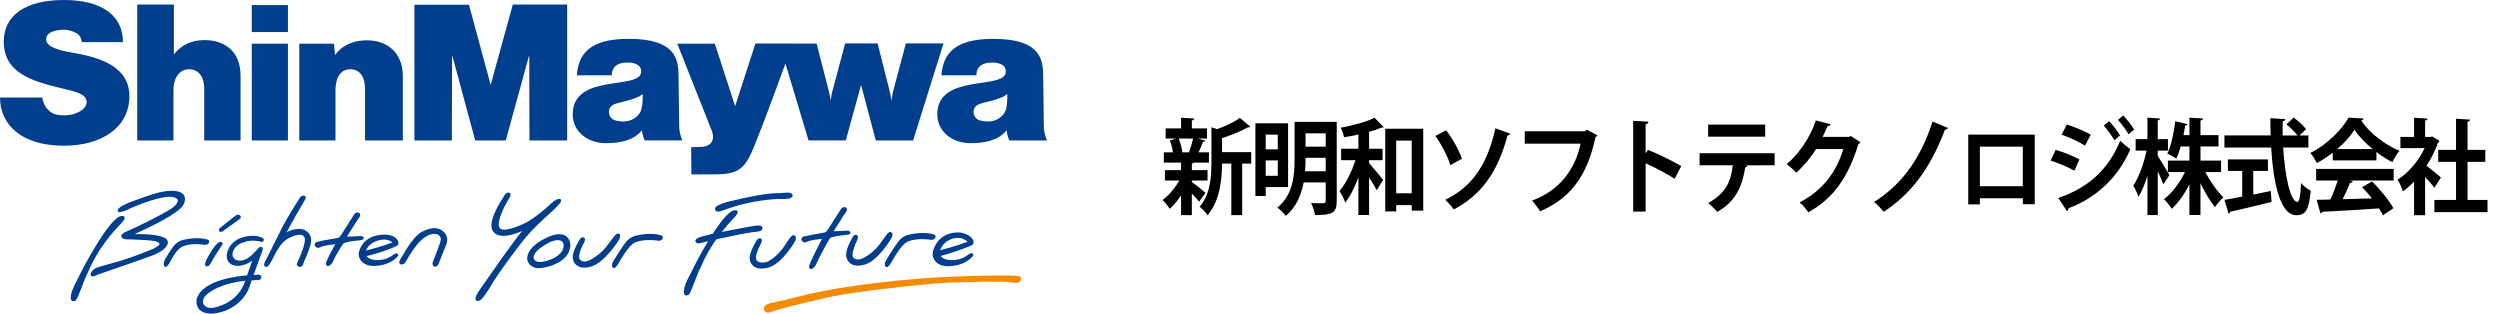 <?xml version="1.0" encoding="utf-8"?>
<!-- Generator: Adobe Illustrator 16.0.0, SVG Export Plug-In . SVG Version: 6.00 Build 0)  -->
<!DOCTYPE svg PUBLIC "-//W3C//DTD SVG 1.1//EN" "http://www.w3.org/Graphics/SVG/1.1/DTD/svg11.dtd">
<svg version="1.1" id="レイヤー_1" xmlns="http://www.w3.org/2000/svg" xmlns:xlink="http://www.w3.org/1999/xlink" x="0px"
	 y="0px" width="305.188px" height="38.282px" viewBox="21.301 7.38 305.188 38.282"
	 enable-background="new 21.301 7.38 305.188 38.282" xml:space="preserve">
<path fill="#013E8D" d="M30.032,13.791c-1.924-0.33-3.103-0.785-3.103-1.643c0-0.595,0.68-1.137,2.218-1.137
	c0.526,0,1.072,0.198,1.468,0.404c0.384,0.208,0.589,0.535,0.68,1.109h5.019c0-3.249-2.581-5.144-7.216-5.144
	c-4.644,0-7.373,1.843-7.34,5.147c0.022,3.358,2.799,4.469,5.474,5.225c2.594,0.729,4.644,0.842,4.644,2.092
	c0,0.91-1.349,1.616-2.702,1.616c-0.53,0-1.19-0.026-1.716-0.428c-0.716-0.547-0.884-1.146-1.001-1.742h-5.155
	c0,3.204,2.495,5.879,7.797,5.879c4.615,0,7.997-2.227,7.997-6.057C37.096,15.385,33.284,14.344,30.032,13.791z M46.281,12.274
	c-1.503,0-2.797,0.532-3.753,1.745V7.937h-4.473v16.588h4.418v-6.123c0-1.536,0.755-2.57,1.906-2.57
	c1.171,0,1.851,0.959,1.851,2.339v6.354h4.438V16.64C50.671,13.338,48.373,12.274,46.281,12.274z M52.037,12.709h4.414v11.816
	h-4.414V12.709z M52.037,7.999h4.414v3.295h-4.414V7.999z M66.111,12.302c-1.309,0-2.828,0.346-3.911,1.79l-0.128-1.385h-4.236
	v11.816h4.418v-6.121c0-1.536,0.631-2.57,1.792-2.57c1.187,0,1.814,0.959,1.814,2.339v6.354h4.616v-7.86
	C70.477,13.688,68.433,12.302,66.111,12.302z M81.2,17.752L78.551,7.96H71.89v16.564h4.569l0.028-10.281h0.047l2.776,10.281h3.733
	l2.821-10.281h0.047l0.02,10.281h4.607V7.937h-6.637L81.2,17.752z M131.88,12.68l-1.602,6.042l-0.15,0.923l-0.178-0.961
	l-1.515-6.006h-3.963l-1.637,6.134l-0.128,0.835l-0.155-0.86l-1.561-6.083h-2.931l0.003-0.012h-4.544l-2.476,7.644l-2.484-7.628
	h-4.58l4.24,10.693c0.34,0.945,0.035,1.91-1.459,1.91c-0.32,0-0.661,0.035-1.08,0.035l0.023,3.319c0.444,0,2.267,0.013,3.145,0
	c2.116-0.043,3.03-0.466,3.932-2.103c0.637-1.153,3.069-7.762,4.402-11.427l2.824,9.387h4.544l1.848-6.696h0.041l1.776,6.7h4.556
	l3.711-11.845H131.88z M104.135,16.759c0-2.155-0.32-4.637-6.091-4.637c-4.849,0-6.134,1.91-6.324,4.455h4.26
	c0-0.858,0.495-1.56,1.903-1.56c0.506,0,1.692,0.077,1.692,1.097c0,2.326-8.364,0.115-8.364,5.225c0,2.064,1.78,3.518,4.05,3.518
	c1.792,0,3.405-0.34,4.41-1.57c0,0,0.044,0.419,0.17,0.833c0.115,0.36,0.182,0.403,0.182,0.403h4.568
	c-0.277-0.719-0.376-1.2-0.376-1.768L104.135,16.759z M99.406,21.171c-0.428,0.633-1.325,1.323-2.938,0.922
	c-0.576-0.13-0.936-0.706-0.803-1.281c0.015-0.053,0.03-0.107,0.048-0.156c0.162-0.354,0.438-0.558,1.083-0.718
	c0.656-0.166,1.25-0.291,1.855-0.506c0.811-0.289,0.707-0.316,1.107-0.567C99.758,18.859,99.824,20.55,99.406,21.171z
	 M148.725,22.761l-0.076-6c0-2.156-0.321-4.638-6.098-4.638c-4.845,0-6.126,1.911-6.321,4.456h4.26c0-0.858,0.494-1.561,1.903-1.561
	c0.506,0,1.692,0.077,1.692,1.097c0,2.326-8.365,0.115-8.365,5.224c0,2.064,1.78,3.518,4.051,3.518c1.796,0,3.409-0.339,4.413-1.569
	c0,0,0.04,0.419,0.17,0.832c0.115,0.36,0.182,0.404,0.182,0.404h4.568C148.826,23.805,148.725,23.327,148.725,22.761z
	 M143.916,21.171c-0.431,0.633-1.32,1.323-2.935,0.922c-0.579-0.132-0.939-0.71-0.807-1.288c0.012-0.049,0.027-0.103,0.047-0.15
	c0.166-0.354,0.442-0.558,1.088-0.718c0.649-0.166,1.242-0.291,1.847-0.506c0.814-0.289,0.716-0.316,1.115-0.567
	C144.27,18.859,144.336,20.55,143.916,21.171z"/>
<path fill="#F38B00" d="M115.474,45.442l0.859-0.277c0.494-0.17,4.077-1.047,6.276-1.542c2.863-0.641,11.948-1.635,14.321-1.734
	l4.754-0.123l2.353,0.007c0.091,0.017,0.934,0.122,0.993,0.122l0.478-0.005c0.167-0.023,0.313-0.124,0.396-0.268
	c0.131-0.319-0.103-0.478-0.103-0.478c-0.375-0.29-7.14-0.044-9.713,0.073c-2.639,0.129-7.127,0.59-9.662,0.938l-3.303,0.496
	l-1.895,0.383c-0.852,0.139-1.823,0.385-2.852,0.648c-0.961,0.242-1.95,0.495-2.914,0.682c-0.032,0.006-0.768,0.156-0.891,0.542
	c0,0-0.103,0.358,0.233,0.574C115.084,45.665,115.474,45.442,115.474,45.442L115.474,45.442z"/>
<path fill="#013E8D" d="M130.178,39.284c1.02-1.771,1.633-2.294,1.969-2.422c0.711-0.296,1.673-0.367,2.852-0.205
	c0.205,0.018,0.419-0.1,0.491-0.265c0.051-0.126,0.023-0.248-0.083-0.349c-0.313-0.146-1.479-0.422-3.263,0.009l-0.004,0.001
	c-0.735,0.243-1.009,0.501-1.729,1.602l-0.387,0.602c-0.47,0.717-0.672,1.061-0.696,1.233c-0.008,0-0.083,0.403,0.167,0.495
	C129.781,40.096,130.178,39.284,130.178,39.284z M124.534,32.695c-0.383-0.158-0.621,0.29-0.621,0.29
	c-0.063,0.063-0.281,0.417-1.503,2.355c-0.257,0.393-0.391,0.417-0.491,0.432l-0.368,0.066c-0.609,0.104-1.736,0.313-2.112,0.404
	c-0.313,0.079-0.305,0.34-0.305,0.34c0.004,0.118,0.06,0.223,0.154,0.294c0.131,0.107,0.314,0.128,0.467,0.05
	c0.465-0.271,1.647-0.358,1.903-0.379c-0.003,0.003-0.003,0.007-0.003,0.012c-0.099,0.091-1.341,2.6-1.551,3.164l-0.031,0.215
	c0,0.176,0.083,0.245,0.154,0.271c0.218,0.079,0.534-0.201,0.677-0.498c0.214-0.577,1.487-2.938,1.704-3.228
	c0.175-0.237,1.218-0.34,1.561-0.375c0,0,0.237-0.004,0.636-0.083c0.379-0.052,0.316-0.286,0.316-0.286
	c-0.04-0.231-0.468-0.196-0.468-0.196l-1.585,0.067c0.059-0.115,0.696-1.119,1.281-2.019
	C124.975,32.841,124.534,32.695,124.534,32.695z M130.03,35.702c0,0-0.212-0.067-0.483,0.304l-0.612,0.835
	c-0.633,0.993-1.575,1.706-2.25,2.045c-0.356,0.177-0.692,0.218-0.95,0.121c-0.151-0.059-0.272-0.177-0.332-0.331
	c-0.125-0.319,0.134-1.123,0.577-2.092c0.206-0.446-0.142-0.537-0.142-0.537c-0.193-0.052-0.364,0.114-0.459,0.284
	c-0.38,0.687-0.808,1.557-0.791,2.213c0.006,0.175,0.047,0.349,0.126,0.504c0.51,0.957,1.475,0.814,2.167,0.627
	c1.625-0.473,3.195-3.142,3.211-3.164C130.48,35.803,130.03,35.702,130.03,35.702z M118.244,36.097
	c-0.233-0.045-0.356,0.117-0.72,0.605l-0.407,0.621c-0.625,0.927-1.341,1.611-2.088,1.981c-0.343,0.157-0.732,0.182-1.092,0.063
	c-0.15-0.056-0.267-0.178-0.32-0.33c-0.115-0.326,0.118-1.085,0.625-2.027c0.194-0.475-0.131-0.537-0.131-0.537
	c-0.245-0.069-0.426,0.221-0.462,0.282c-0.412,0.697-0.831,1.497-0.831,2.147c0,0.19,0.032,0.357,0.103,0.507
	c0.364,0.724,1.084,0.929,2.211,0.626c1.638-0.471,3.164-3.084,3.226-3.199C118.651,36.214,118.244,36.097,118.244,36.097z
	 M108.995,32.429c-0.502,0.222-0.396,0.519-0.396,0.519s0.067,0.5,0.875,0.14l1.143-0.387c2.448-0.828,5.28-1.055,5.988-1.039
	c0.388,0.04,1.19,0.037,1.4-0.244c0.059-0.076,0.073-0.175,0.04-0.263c-0.127-0.306-0.526-0.279-1.141-0.232l-0.732,0.041
	c-1.254,0.016-3.337,0.379-6.023,1.055C109.752,32.113,109.365,32.252,108.995,32.429z M113.485,34.937
	c-0.213,0.021-1.17,0.199-1.17,0.199l-2.896,0.553c0.451-0.576,0.932-1.131,1.439-1.657c0,0,0.617-0.584,0.475-0.862
	c-0.079-0.164-0.317-0.129-0.396-0.12c-0.634,0.079-1.641,1.343-2.621,2.862l-1.291,0.328c-0.997,0.252-0.827,0.624-0.827,0.624
	c0.11,0.353,0.558,0.223,1.179,0.05l0.374-0.093c-0.82,1.35-1.572,2.741-2.256,4.166c-0.625,1.139-0.72,1.752-0.72,2.027
	c0,0.099,0.015,0.151,0.019,0.17c0.005,0.088,0.052,0.172,0.127,0.217c0.067,0.046,0.19,0.073,0.372-0.001
	c0.189-0.038,0.376-0.503,0.775-1.552c0.253-0.656,0.534-1.403,0.839-1.986c0.497-1.149,1.113-2.245,1.841-3.27
	c1.503-0.332,3.746-0.798,4.388-0.864c0.891-0.088,1.266-0.124,1.238-0.569C114.34,34.814,113.699,34.918,113.485,34.937z
	 M140.001,36.521c-0.392-0.46-0.978-0.723-1.689-0.768c-1.569,0-2.674,0.798-3.109,2.254c-0.118,0.427-0.021,0.887,0.258,1.23
	c0.261,0.333,0.803,0.717,1.872,0.632c0.882-0.049,2.063-0.401,2.732-1.222c0.075-0.075,0.081-0.193,0.016-0.277
	c-0.087-0.105-0.276-0.133-0.503,0.04c-0.281,0.215-1.131,0.867-2.432,0.704c-0.534-0.065-0.878-0.246-0.993-0.493
	c1.276-0.349,2.521-0.772,3.742-1.277C140.4,37.125,140.001,36.521,140.001,36.521z M136.083,37.877
	c0.245-0.638,0.728-1.092,1.447-1.347c0.969-0.297,1.534,0.047,1.879,0.356c-1.238,0.492-3.018,0.965-3.287,1.034
	C136.079,37.927,136.083,37.877,136.083,37.877z M97.998,36.626c-0.32,0.27-0.882,1.144-0.882,1.144l-0.389,0.6
	c-0.466,0.716-0.676,1.049-0.7,1.236c-0.003,0.027-0.071,0.401,0.17,0.496c0,0,0.21,0.172,0.685-0.707
	c1.017-1.769,1.633-2.297,1.969-2.423c0.715-0.298,1.669-0.365,2.851-0.204c0.206,0.028,0.402-0.077,0.491-0.264
	c0.056-0.123,0.023-0.294-0.084-0.352c-0.296-0.136-1.439-0.426-3.219-0.001C98.632,36.214,98.284,36.384,97.998,36.626z
	 M96.815,35.883c-0.246-0.045-0.435,0.21-0.858,0.767l-0.333,0.435c-0.593,0.863-1.391,1.563-2.319,2.047
	c-0.364,0.177-0.708,0.221-0.962,0.114c-0.376-0.155-0.348-0.535-0.348-0.535c0-0.391,0.229-1.043,0.648-1.819
	c0.222-0.446-0.129-0.539-0.129-0.539c-0.235-0.065-0.415,0.199-0.462,0.283c-0.412,0.7-0.834,1.498-0.834,2.147
	c0,0.193,0.035,0.358,0.103,0.505c0.479,0.958,1.456,0.819,2.151,0.63c1.644-0.472,3.357-3.2,3.377-3.227
	C97.211,35.986,96.815,35.883,96.815,35.883z M89.5,32.374c0.432-0.457,0.266-0.65,0.266-0.65c-0.276-0.25-0.87,0.21-1.206,0.507
	c-0.526,0.51-1.653,1.476-2.523,2.021c-0.752,0.49-2.958,1.475-3.631,1.061c-0.641-0.421,0.261-2.439,0.977-3.612
	c0.052-0.066,0.316-0.438,0.237-0.655c-0.023-0.073-0.083-0.129-0.158-0.144c-0.333-0.088-0.558,0.289-0.602,0.363l0.008-0.007
	c-1.582,2.403-1.973,3.947-1.163,4.6c0.867,0.684,2.516,0.086,3.342-0.284c-1.143,1.363-3.686,5.03-4.67,6.446l-0.34,0.491
	c-0.364,0.51-0.7,1.026-0.7,1.327c0,0,0.003,0.188,0.142,0.249c0.368,0.171,0.732-0.182,1.598-1.561
	c0.736-1.393,3.785-5.506,4.671-6.464c0.486-0.594,1.55-1.634,3.164-3.082C88.915,32.973,89.063,32.833,89.5,32.374z M90.396,36.205
	c-0.295-0.21-0.858-0.381-1.831-0.04c-0.02,0.011-2.061,0.752-2.701,1.997c-0.234,0.454-0.269,0.861-0.1,1.214
	c0.226,0.465,0.74,0.679,0.978,0.723c0.47,0.092,2.139-0.14,3.223-1.004c0.618-0.486,0.938-1.084,0.961-1.779
	C90.939,36.882,90.742,36.468,90.396,36.205z M86.558,38.409c0.404-0.785,1.962-1.513,1.978-1.521
	c0.585-0.229,1.04-0.258,1.31-0.076c0.17,0.112,0.264,0.312,0.264,0.563c-0.015,0.431-0.236,0.82-0.664,1.167
	c-0.771,0.62-1.962,0.854-2.333,0.822c-0.325-0.028-0.546-0.178-0.629-0.354C86.353,38.725,86.558,38.409,86.558,38.409z"/>
<g>
	<path fill="#013E8D" d="M48.452,37.01c-0.066-0.122-0.236-0.107-0.284-0.1c-0.387,0.082-0.977,0.853-1.629,2.109
		c-0.099,0.182-0.17,0.378-0.209,0.58c0,0-0.036,0.297,0.253,0.3c0.272,0.005,0.462-0.417,0.462-0.417l0.483-0.84l0.866-1.322
		C48.535,37.114,48.452,37.01,48.452,37.01z M57.535,39.633c-0.007,0.107,0.075,0.225,0.201,0.292c0.163,0.079,0.4,0.06,0.562-0.246
		l0.115-0.362l0.178-0.381c0.114-0.241,0.273-0.593,0.569-1.548c0.257-0.753,0.067-1.235-0.138-1.505
		c-0.305-0.384-0.783-0.593-1.274-0.563c-0.688,0.046-1.052,0.187-1.468,0.437l0.439-0.815c0.595-1.087,1.212-2.164,1.846-3.23
		c0.04-0.071,0.063-0.15,0.067-0.234c0-0.036-0.008-0.068-0.024-0.103c-0.035-0.064-0.099-0.105-0.193-0.118
		c-0.32-0.047-0.521,0.281-0.534,0.296l-0.356,0.572c-0.463,0.723-1.028,1.623-1.692,2.85l-2.053,4.108
		c-0.032,0.049-0.329,0.53-0.21,0.744c0.103,0.184,0.295,0.141,0.38,0.099c0.28-0.172,0.743-1.142,0.97-1.608
		c0,0,0.499-0.891,0.811-1.212c0.267-0.276,0.53-0.546,1.079-0.783c0.862-0.383,1.282-0.307,1.483-0.178
		c0.218,0.146,0.227,0.4,0.232,0.413c0,0,0.018,0.608-0.38,1.562C57.963,38.69,57.539,39.49,57.535,39.633z M42.132,39.244
		c0.198-0.379,0.803-1.524,1.479-1.784c0.684-0.287,1.603-0.347,2.729-0.196c0.201,0.018,0.407-0.095,0.479-0.256
		c0.047-0.119,0.02-0.242-0.084-0.339c-0.281-0.132-1.427-0.401-3.132,0.006h-0.007c-0.705,0.237-0.969,0.482-1.654,1.541
		l-0.094,0.154c-0.316,0.511-0.55,0.88-0.55,1.1c0-0.003-0.075,0.386,0.167,0.477c0.17,0.064,0.332-0.132,0.569-0.527L42.132,39.244
		z M36.102,33.752c-1.423,0.177-4.694,6.306-5.446,7.938c-0.85,1.55-0.716,2.139-0.705,2.197c0.009,0.093,0.056,0.172,0.131,0.219
		c0.063,0.041,0.187,0.071,0.372,0c0.19-0.038,0.375-0.503,0.776-1.553c0.249-0.656,0.534-1.4,0.834-1.986
		c1.179-2.797,2.986-4.854,3.955-5.833l0.055-0.061c0.325-0.347,0.522-0.615,0.424-0.801C36.417,33.711,36.182,33.744,36.102,33.752
		z"/>
	<path fill="#013E8D" d="M42.567,32.81l0.004-0.004L42.567,32.81z M41.776,30.691c-1.194,0.117-2.662,0.66-3.631,1.02l-0.715,0.253
		c-0.195,0.07-1.907,0.703-1.757,1.157c0.017,0.058,0.058,0.107,0.115,0.128c0.225,0.106,0.719-0.11,1.46-0.447l0.225-0.103
		c0.143-0.059,3.465-1.498,4.873-1.274c0.229,0.031,0.597,0.154,0.66,0.381c0.06,0.21-0.13,0.515-0.549,0.858
		c-0.165,0.131-0.339,0.254-0.518,0.362c-1.404,0.836-4.093,2.145-5.399,2.711c-0.095,0.041-0.467,0.255-0.435,0.506
		c0.02,0.177,0.198,0.287,0.554,0.347l0.514,0.018c0.985,0.034,2.821,0.087,3.235,0.267c0.245,0.097,0.372,0.187,0.376,0.263
		c0,0.063-0.067,0.246-0.764,0.612c-0.386,0.158-2.354,0.965-4.134,1.507l-1.012,0.28c-0.997,0.278-1.717,0.475-1.919,0.593
		c-0.055,0.037-0.589,0.34-0.597,0.749c0,0.123,0.068,0.18,0.105,0.206c0.152,0.097,0.41-0.009,0.726-0.155l0.17-0.074
		c0.036-0.008,5.965-2.05,6.364-2.223c0.324-0.105,1.645-0.636,1.986-1.33c0.093-0.165,0.108-0.363,0.043-0.542
		c-0.277-0.742-2.749-0.823-4.01-0.812c1.752-0.782,5.414-2.512,5.956-3.583c0,0,0.186-0.323,0.186-0.692
		c0.002-0.166-0.043-0.328-0.128-0.469C43.484,30.78,42.816,30.607,41.776,30.691z M65.117,33.357
		c-0.316-0.128-0.55,0.121-0.625,0.267v-0.005L62.985,36c-0.257,0.396-0.384,0.419-0.483,0.437l-0.348,0.058
		c-0.522,0.088-1.748,0.297-2.131,0.408c-0.23,0.069-0.29,0.21-0.301,0.29c-0.028,0.125,0.035,0.255,0.143,0.345
		c0.136,0.106,0.32,0.126,0.475,0.05c0.463-0.27,1.637-0.363,1.898-0.38c0,0.005-0.005,0.005-0.009,0.008
		c-0.079,0.076-0.878,1.547-1.096,2.147c0,0-0.126,0.391,0.123,0.486c0.214,0.082,0.534-0.202,0.68-0.498
		c0.209-0.567,1.04-1.916,1.253-2.203c0.178-0.236,1.219-0.342,1.559-0.377l0.165-0.019c0.941-0.05,0.791-0.349,0.791-0.349
		c-0.063-0.249-0.464-0.201-0.464-0.201l-1.587,0.07c0.056-0.114,0.708-1.14,1.278-2.019C65.558,33.509,65.117,33.357,65.117,33.357
		z M75.046,36.943c-0.041,0.171-0.66,1.829-0.83,2.21c-0.115,0.261-0.139,0.447-0.091,0.579c0.04,0.083,0.099,0.141,0.19,0.182
		c0.21,0.091,0.407-0.064,0.506-0.266c0.003-0.001,0.003-0.007,0.771-1.963c0.668-1.269,0.106-1.929-0.483-2.262
		c-0.703-0.381-1.483-0.126-2.156,0.179c-1.016,0.442-1.945,2.035-2.392,2.8l-0.183,0.303c0,0-0.593,0.759-0.186,0.942
		c0.396,0.139,0.649-0.324,0.68-0.381c0.59-1.075,1.353-2.126,1.898-2.61c0.676-0.6,1.305-0.828,1.863-0.68
		C74.631,35.977,75.329,36.143,75.046,36.943z M69.677,37.375h0.008v-0.001L69.677,37.375z"/>
	<path fill="#013E8D" d="M69.938,37.089c0.043-0.229-0.138-0.463-0.138-0.463c-0.178-0.208-0.471-0.55-1.456-0.609
		c-1.7,0.009-2.772,0.691-3.199,2.03c-0.118,0.411-0.026,0.853,0.245,1.182c0.258,0.319,0.779,0.683,1.814,0.604
		c0.855-0.048,2.002-0.382,2.659-1.17c0.074-0.072,0.078-0.189,0.012-0.269c-0.087-0.1-0.269-0.127-0.491,0.041
		c-0.272,0.205-1.099,0.826-2.36,0.671c-0.515-0.067-0.847-0.235-0.957-0.47c0.435-0.1,2.14-0.516,3.639-1.222
		C69.806,37.368,69.901,37.272,69.938,37.089z M65.997,37.924c0.292-0.693,0.858-0.978,1.428-1.177
		c0.755-0.224,1.34-0.144,1.783,0.231c-1.199,0.471-2.919,0.917-3.176,0.981C65.985,37.974,65.997,37.924,65.997,37.924z
		 M50.103,33.671c-0.051,0.02-0.376,0.278-1.574,1.242l-0.407,0.321c-0.107,0.095-0.146,0.246-0.035,0.375
		c0.092,0.104,0.201,0.111,0.332,0.051c0.751-0.524,1.491-1.061,2.223-1.614c0.058-0.074,0.074-0.173,0.042-0.264
		c-0.028-0.074-0.091-0.123-0.178-0.162C50.303,33.527,50.103,33.671,50.103,33.671z M52.404,38.148
		c-1.511,1.67-2.449,0.864-2.49,0.828c-0.152-0.143-0.236-0.348-0.229-0.557c0.003-0.372,0.242-0.755,0.463-0.957
		c0.411-0.404,1.14-0.625,1.685-0.694c0.633-0.042,0.96,0.041,1.202,0.1c0,0,0.301,0.125,0.443-0.095
		c0.059-0.126,0.035-0.239-0.083-0.322c-1.024-0.579-2.492-0.097-2.556-0.078c-0.811,0.258-1.468,0.855-1.736,1.599
		c-0.183,0.493-0.162,0.974,0.051,1.321c0.186,0.281,0.478,0.458,0.862,0.517c0.634,0.104,1.436-0.138,2.077-0.61
		c-0.099,0.271-0.348,0.955-0.633,1.797c-1.076,0.081-5.388,0.544-6.131,2.806c0,0-0.236,0.879,0.384,1.437
		c0.514,0.462,1.419,0.556,2.573,0.239c1.846-0.506,3.057-1.874,3.44-3.005c0.06-0.191,0.171-0.495,0.298-0.867l0.846-0.044
		c0.123-0.01,0.341-0.095,0.344-0.34c-0.02-0.355-0.399-0.308-0.399-0.308l-0.554,0.04c0.486-1.364,1.095-3.043,1.104-3.07
		c0.004-0.011,0.051-0.173-0.031-0.284c-0.048-0.062-0.129-0.094-0.233-0.091 M46.087,44.359c-0.046-0.253,0.017-0.519,0.177-0.719
		c0.605-0.825,2.492-1.746,4.971-1.986c-0.656,1.969-2.148,2.799-3.302,3.145c-0.012,0.005-0.894,0.34-1.451,0.05
		C46.484,44.844,46.151,44.652,46.087,44.359z"/>
	<path fill="#013E8D" d="M53.099,37.508c-0.205,0.012-0.415,0.281-0.581,0.495l-0.115,0.142"/>
</g>
<rect x="160.22" y="18.223" fill="none" width="166.268" height="20.795"/>
<g enable-background="new    ">
	<g>
		<path d="M166.796,29.418v0.188c0.362,0.24,1.405,1.084,1.667,1.313l-0.771,1.084c-0.204-0.252-0.544-0.631-0.896-0.996v2.635
			h-1.315v-2.42c-0.431,0.654-0.907,1.248-1.383,1.65c-0.204-0.326-0.602-0.818-0.884-1.07c0.748-0.529,1.529-1.463,2.052-2.383
			h-1.757v-1.272h1.973v-0.92h-2.107v-1.248h1.121c-0.067-0.454-0.203-1.008-0.385-1.45l0.735-0.239h-1.247v-1.235h1.882v-1.298
			l1.61,0.088c-0.013,0.126-0.091,0.202-0.295,0.24v0.97h1.848v1.235h-1.133l0.918,0.265c-0.034,0.088-0.125,0.139-0.283,0.151
			c-0.125,0.378-0.329,0.857-0.533,1.273h1.271v1.248h-1.837c-0.045,0.051-0.125,0.101-0.25,0.112v0.808h1.916v1.272H166.796z
			 M166.455,25.966c0.171-0.466,0.375-1.147,0.499-1.676h-1.757c0.215,0.542,0.386,1.197,0.442,1.664l-0.068,0.025h0.918
			L166.455,25.966z M174.041,25.953v1.399h-1.101v6.289h-1.326v-6.289h-1.134c0,1.865-0.25,4.574-1.78,6.314
			c-0.17-0.328-0.646-0.846-0.964-1.033c1.327-1.539,1.451-3.668,1.451-5.369v-4.349l0.703,0.227
			c1.043-0.378,2.12-0.882,2.766-1.374l1.281,1.084c-0.068,0.076-0.182,0.076-0.317,0.076c-0.794,0.466-1.983,0.945-3.141,1.311
			v1.714H174.041z"/>
		<path d="M178.544,30.213h-2.732v1.096h-1.258v-8.873h3.991L178.544,30.213L178.544,30.213z M177.285,23.81h-1.474v1.802h1.474
			V23.81z M175.811,28.838h1.474v-1.877h-1.474V28.838z M184.484,22.26v9.641c0,1.488-0.555,1.729-2.653,1.729
			c-0.057-0.416-0.282-1.084-0.476-1.463c0.306,0.014,0.635,0.025,0.907,0.025c0.839,0,0.873,0,0.873-0.303v-2.244h-2.688
			c-0.294,1.525-0.906,3.037-2.188,4.084c-0.204-0.289-0.737-0.818-1.021-1.008c1.928-1.576,2.098-3.944,2.098-5.873V22.26H184.484z
			 M180.676,26.646c0,0.491,0,1.008-0.058,1.638h2.518v-1.638H180.676z M183.135,23.659h-2.46v1.626h2.46V23.659z"/>
		<path d="M187.129,23.798c-0.59,0.139-1.19,0.252-1.758,0.34c-0.057-0.34-0.237-0.857-0.396-1.172
			c1.497-0.265,3.141-0.719,4.127-1.21l1.11,1.146c-0.058,0.063-0.124,0.063-0.294,0.063c-0.421,0.176-0.931,0.353-1.485,0.504
			v2.067h1.644v1.399h-1.644v0.354c0.476,0.528,1.474,1.738,1.712,2.064l-0.782,1.248c-0.204-0.416-0.566-1.008-0.93-1.549v4.574
			h-1.304v-4.613c-0.453,1.223-0.998,2.344-1.61,3.102c-0.136-0.441-0.453-1.033-0.691-1.426c0.771-0.906,1.497-2.368,1.938-3.755
			h-1.746v-1.398h2.108L187.129,23.798L187.129,23.798z M190.405,23.092h4.638v9.995h-1.407v-0.668h-1.894v0.77h-1.337V23.092z
			 M191.743,30.969h1.894v-6.428h-1.894V30.969z"/>
		<path d="M197.834,23.281c0.794,1.008,1.575,2.433,1.938,3.479l-1.417,0.781c-0.295-0.996-1.088-2.545-1.825-3.567L197.834,23.281z
			 M205.657,23.697c-0.033,0.126-0.137,0.202-0.329,0.214c-1.201,4.602-3.345,7.373-6.563,9.037
			c-0.216-0.328-0.703-0.883-1.043-1.174c3.05-1.475,5.091-3.994,6.134-8.733L205.657,23.697z"/>
		<path d="M216.304,23.899c-0.058,0.088-0.136,0.176-0.228,0.214c-1.01,4.728-3.05,7.476-6.769,9.063
			c-0.227-0.393-0.691-0.984-0.976-1.313c3.412-1.234,5.295-3.906,5.919-6.944h-6.814v-1.513h7.347l0.25-0.189L216.304,23.899z"/>
		<path d="M225.74,29.204c-0.94-0.604-2.426-1.386-3.549-1.891v5.898h-1.519V22.134l1.857,0.101
			c-0.011,0.151-0.102,0.277-0.34,0.315v3.554l0.283-0.429c1.247,0.492,2.948,1.324,4.07,1.979L225.74,29.204z"/>
		<path d="M237.941,27.553l-3.561,0.014l0.228,0.074c-0.034,0.076-0.114,0.164-0.261,0.164c-0.307,2.066-1.032,4.121-3.413,5.445
			c-0.215-0.266-0.794-0.832-1.1-1.084c2.232-1.262,2.776-2.711,2.992-4.613h-4.048v-1.475h9.161L237.941,27.553L237.941,27.553z
			 M236.785,24.062h-6.962v-1.474h6.962V24.062z"/>
		<path d="M248.408,24.743c-0.045,0.101-0.157,0.176-0.249,0.24c-1.28,4.121-3.05,6.604-6.11,8.318
			c-0.237-0.354-0.657-0.896-1.065-1.211c2.834-1.475,4.489-3.692,5.34-6.516h-3.333c-0.565,0.958-1.484,2.066-2.415,2.887
			c-0.271-0.304-0.781-0.77-1.168-1.033c1.476-1.248,2.869-3.24,3.562-5.344l1.803,0.466c-0.046,0.151-0.193,0.227-0.374,0.227
			c-0.182,0.454-0.408,0.895-0.602,1.311h3.23l0.204-0.113L248.408,24.743z"/>
		<path d="M259.101,23.004c-0.057,0.139-0.238,0.202-0.374,0.214c-1.882,5.003-4.331,7.953-7.472,10.019
			c-0.249-0.313-0.771-0.881-1.18-1.195c2.972-1.893,5.498-4.728,7.144-9.819L259.101,23.004z"/>
		<path d="M269.693,23.81v8.495h-1.451v-0.719h-5.249v0.744h-1.417V23.81H269.693z M268.231,30.112v-4.827h-5.238v4.827H268.231z"/>
		<path d="M272.246,25.676c1.011,0.29,2.154,0.756,2.902,1.172l-0.611,1.373c-0.736-0.416-1.928-0.944-2.901-1.234L272.246,25.676z
			 M272.563,31.549c3.458-1.186,6.021-3.252,7.563-6.982c0.282,0.277,0.93,0.819,1.234,1.033c-1.542,3.592-4.318,6-7.562,7.209
			c0.021,0.127-0.034,0.266-0.17,0.34L272.563,31.549z M273.607,22.575c1.009,0.328,2.144,0.794,2.925,1.248l-0.703,1.336
			c-0.794-0.492-1.858-0.996-2.856-1.336L273.607,22.575z M278.765,22.172c0.453,0.454,1.031,1.21,1.338,1.752l-0.691,0.58
			c-0.261-0.492-0.896-1.361-1.293-1.79L278.765,22.172z M280.488,21.466c0.454,0.466,1.032,1.223,1.338,1.727l-0.68,0.58
			c-0.283-0.504-0.896-1.324-1.293-1.752L280.488,21.466z"/>
		<path d="M284.709,26.407c0.316,0.467,1.225,1.991,1.429,2.346l-0.748,1.133c-0.147-0.416-0.408-1.021-0.681-1.588v5.332h-1.259
			v-4.791c-0.316,1.01-0.691,1.93-1.101,2.57c-0.113-0.416-0.419-1.008-0.623-1.373c0.681-1.008,1.304-2.746,1.621-4.272h-1.338
			v-1.399h1.439v-2.621l1.554,0.101c-0.013,0.114-0.092,0.189-0.295,0.227v2.294h1.246v1.399h-1.246L284.709,26.407L284.709,26.407z
			 M292.441,28.385h-1.928c0.612,1.172,1.451,2.355,2.211,3.088c-0.317,0.266-0.782,0.795-1.021,1.197
			c-0.601-0.73-1.246-1.803-1.778-2.924v3.881h-1.351v-3.742c-0.611,1.197-1.372,2.268-2.153,2.986
			c-0.216-0.354-0.646-0.895-0.952-1.172c0.975-0.744,1.928-1.99,2.563-3.314h-2.086v-1.398h2.63V25.26h-1.064
			c-0.159,0.542-0.329,1.059-0.544,1.487c-0.284-0.201-0.783-0.49-1.089-0.617c0.51-1.046,0.826-2.723,0.964-3.946l1.496,0.353
			c-0.034,0.088-0.124,0.164-0.271,0.164c-0.057,0.34-0.137,0.743-0.216,1.172h0.726v-2.13l1.655,0.101
			c-0.012,0.126-0.102,0.202-0.306,0.252v1.777h2.199v1.386h-2.199v1.727h2.517L292.441,28.385L292.441,28.385z"/>
		<path d="M303.101,25.386h-3.084c0.216,3.541,0.896,6.628,1.724,6.642c0.249,0,0.408-0.705,0.453-2.307
			c0.317,0.365,0.806,0.77,1.19,0.934c-0.216,2.434-0.682,2.998-1.77,2.998c-1.962-0.012-2.789-3.855-3.062-8.267h-5.702v-1.474
			h5.635c-0.022-0.706-0.034-1.412-0.034-2.105l1.838,0.113c0,0.139-0.104,0.227-0.329,0.265c-0.013,0.58-0.013,1.147,0,1.727h1.803
			c-0.317-0.429-0.885-0.971-1.351-1.349l0.896-0.832c0.521,0.403,1.19,0.983,1.508,1.412l-0.793,0.769h1.077V25.386z
			 M296.367,28.247v2.887c0.703-0.141,1.439-0.291,2.144-0.441l0.091,1.336c-1.837,0.467-3.798,0.92-5.045,1.197
			c-0.023,0.127-0.113,0.201-0.204,0.227l-0.499-1.676c0.59-0.102,1.338-0.227,2.165-0.391v-3.139h-1.746v-1.412h4.887v1.412
			H296.367z"/>
		<path d="M306.073,26.961v-0.933c-0.61,0.466-1.27,0.907-1.948,1.261c-0.159-0.341-0.512-0.933-0.795-1.234
			c1.974-0.971,3.832-2.798,4.672-4.312l1.837,0.101c-0.034,0.126-0.138,0.227-0.295,0.252c1.055,1.576,2.959,3,4.683,3.693
			c-0.341,0.378-0.646,0.919-0.885,1.386c-0.635-0.328-1.305-0.756-1.938-1.235v1.021H306.073L306.073,26.961z M304.044,29.418
			v-1.412h9.467v1.412h-5.328l0.34,0.127c-0.045,0.1-0.158,0.15-0.34,0.15c-0.238,0.617-0.567,1.336-0.907,2.004
			c1.122-0.025,2.347-0.063,3.571-0.102c-0.386-0.492-0.794-0.971-1.19-1.373l1.202-0.693c1.021,0.982,2.086,2.307,2.618,3.266
			l-1.271,0.855c-0.125-0.252-0.295-0.529-0.486-0.832c-2.563,0.178-5.192,0.328-6.927,0.416c-0.023,0.113-0.113,0.189-0.217,0.201
			l-0.477-1.664c0.477-0.012,1.044-0.012,1.679-0.037c0.328-0.705,0.657-1.563,0.906-2.318H304.044z M310.937,25.575
			c-0.885-0.731-1.688-1.563-2.211-2.357c-0.487,0.769-1.225,1.601-2.108,2.357H310.937z"/>
		<path d="M319.114,24.592c-0.032,0.088-0.102,0.151-0.191,0.189c-0.34,0.983-0.827,1.954-1.406,2.835
			c0.556,0.43,1.497,1.197,1.758,1.426l-0.794,1.246c-0.261-0.354-0.703-0.844-1.134-1.285v4.65h-1.35v-4.096
			c-0.441,0.465-0.896,0.855-1.359,1.184c-0.113-0.391-0.442-1.135-0.658-1.424c1.304-0.807,2.551-2.256,3.312-3.856h-2.96V24.1
			h1.668v-2.344l1.654,0.101c-0.012,0.126-0.103,0.202-0.307,0.239V24.1h0.669l0.204-0.063L319.114,24.592z M322.527,31.788h2.438
			v1.486h-6.485v-1.486h2.642v-4.65h-2.177v-1.461h2.177V21.87l1.713,0.113c-0.012,0.126-0.103,0.202-0.307,0.24v3.453h2.165v1.461
			h-2.165L322.527,31.788L322.527,31.788z"/>
	</g>
</g>
</svg>

